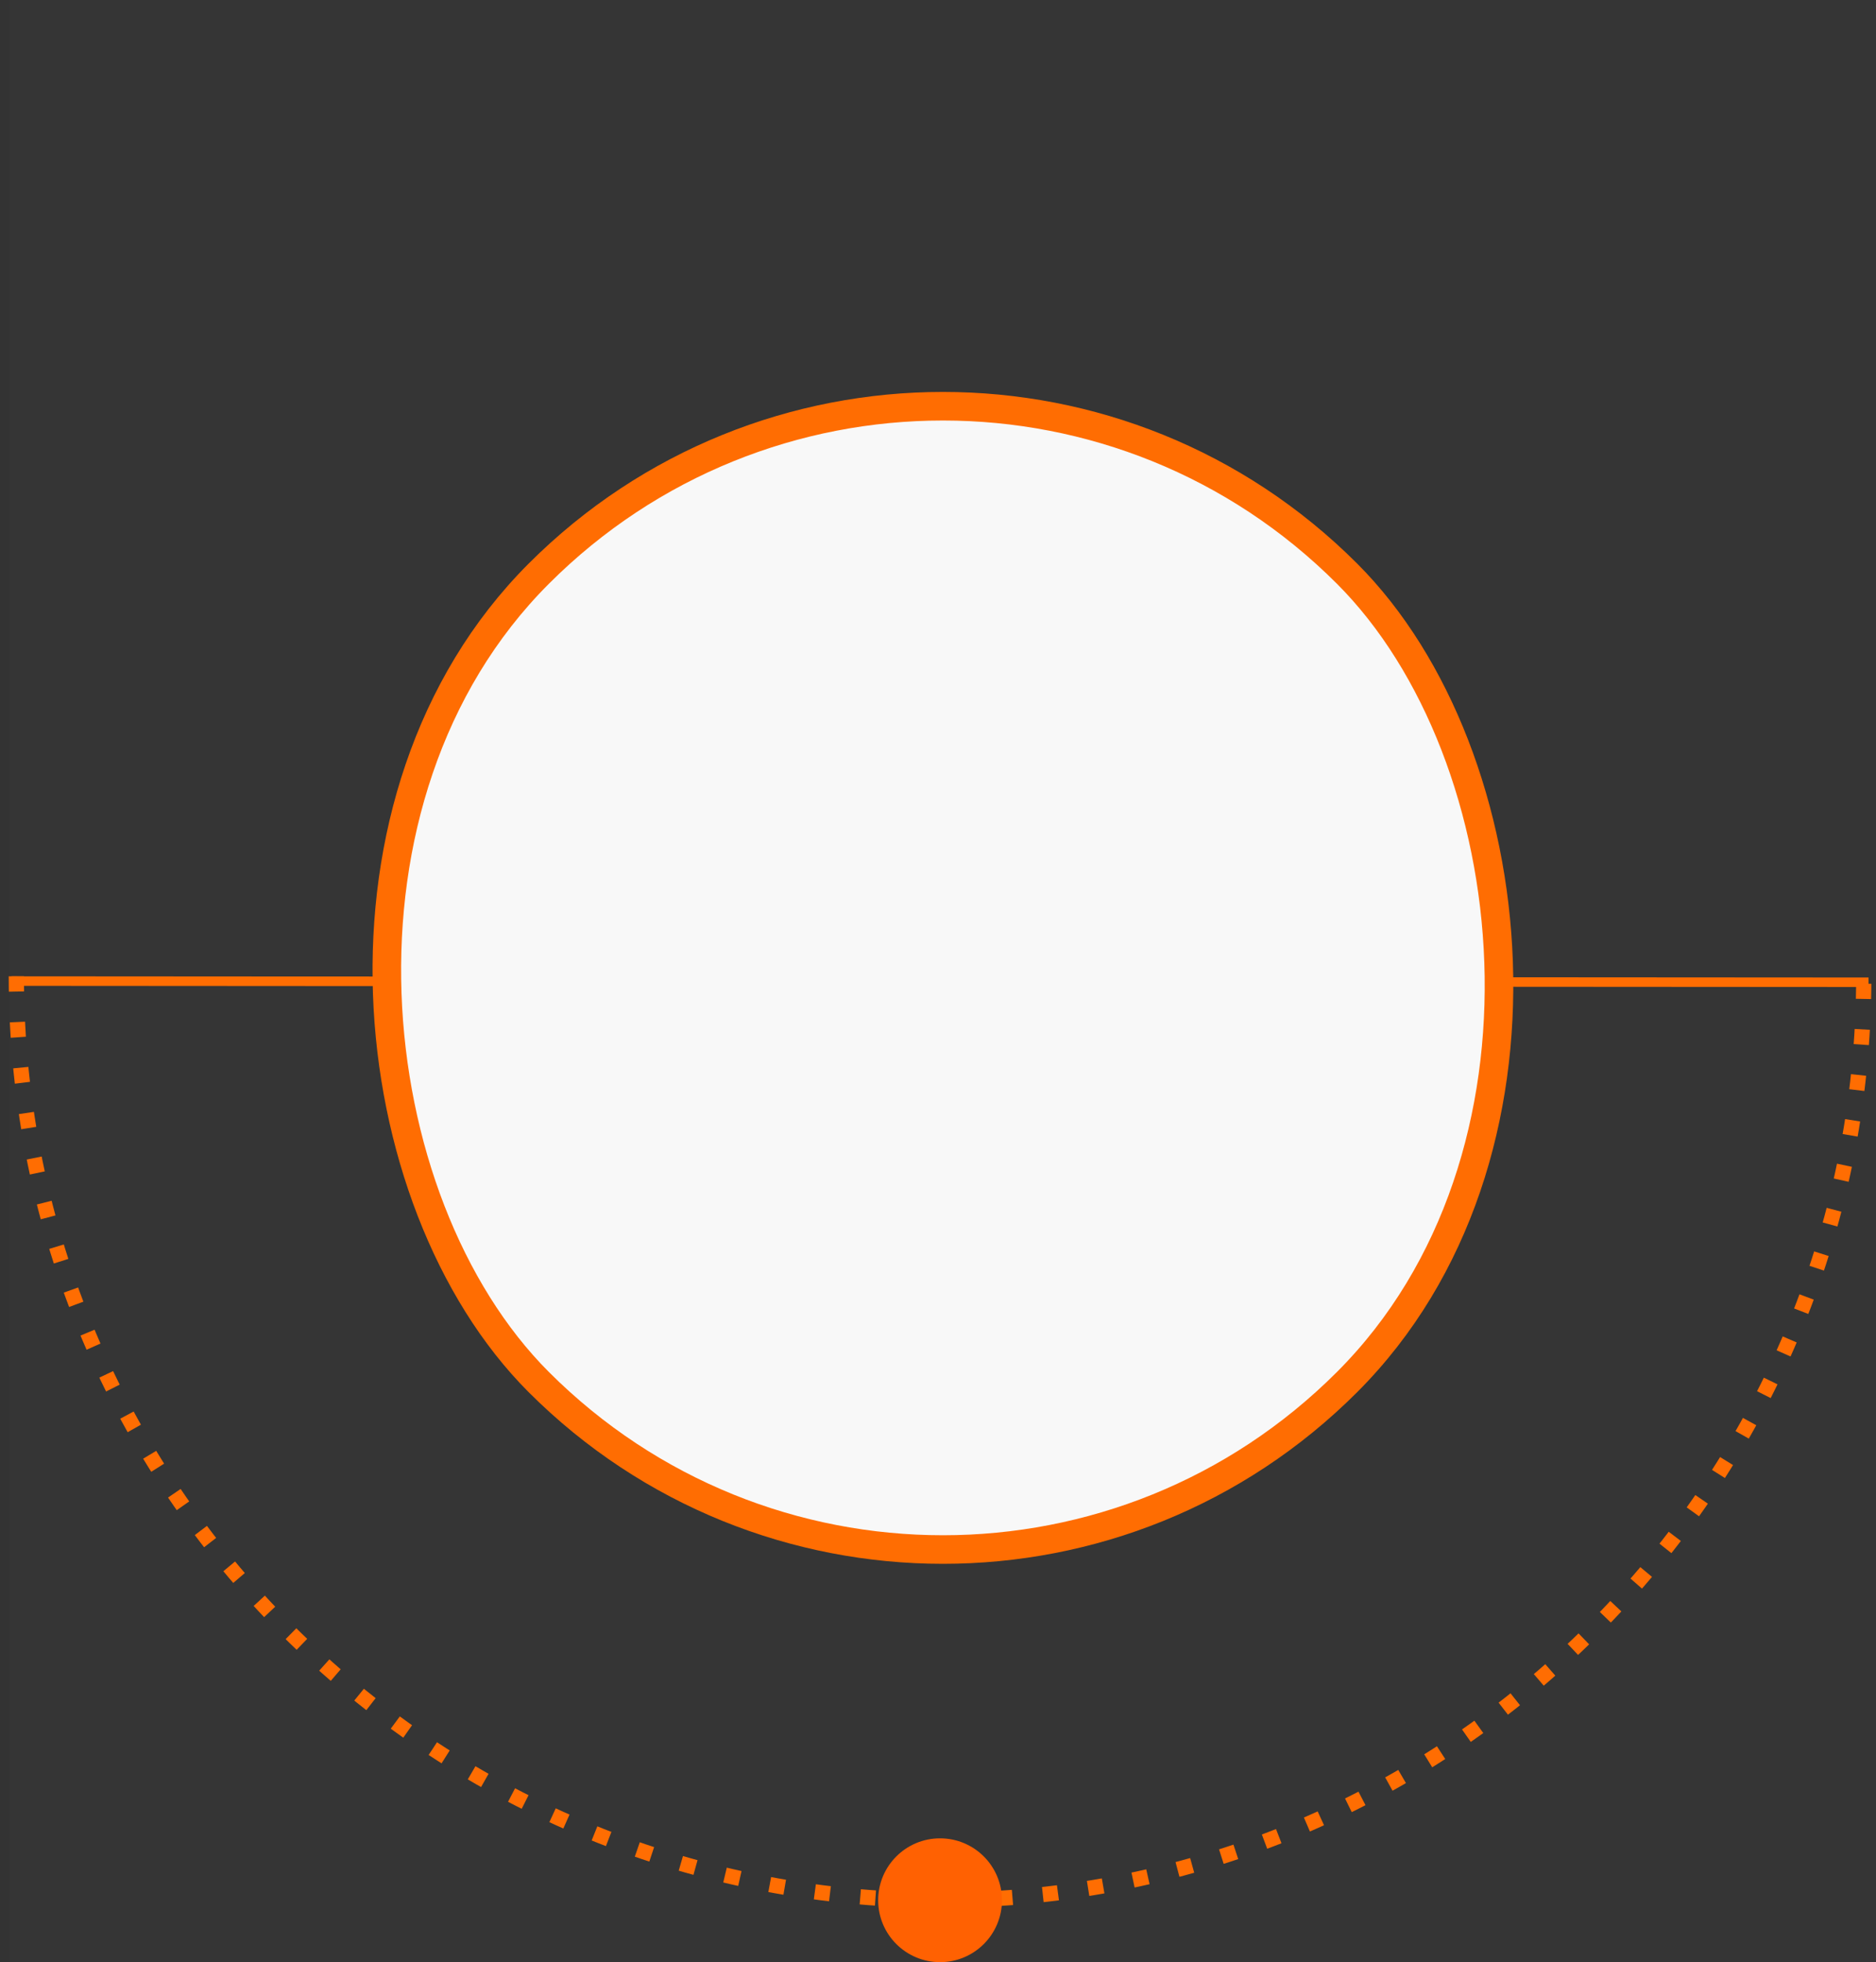 <?xml version="1.0" encoding="UTF-8"?>
<svg width="197px" height="206px" viewBox="0 0 197 206" version="1.1" xmlns="http://www.w3.org/2000/svg" xmlns:xlink="http://www.w3.org/1999/xlink">
    <rect x="0" y="0" width="197" height="206" fill="#333333" stroke="none"/>
    <!-- Generator: Sketch 58 (84663) - https://sketch.com -->
    <title>bottom-circle-1</title>
    <desc>Created with Sketch.</desc>
    <g id="updates-" stroke="none" stroke-width="1" fill="none" fill-rule="evenodd">
        <g id="bottom-circle-1" transform="translate(1, 0)">
            <g id="bottom-circle" transform="translate(98, 111.5) scale(1, -1) translate(-98, -111.5) translate(0, 17)">
                <path d="M146.216,152 C92.644,152 49.216,108.572 49.216,55 C49.216,1.428 92.644,-42 146.216,-42 L146.216,-42" id="Path" stroke="#FF6C00" stroke-width="1.6" stroke-linejoin="round" stroke-dasharray="1.6,3.2" transform="translate(97.716, 55) rotate(-270) translate(-97.716, -55) "></path>
                <path d="M0.216,103 L195.216,102.875" id="Path-13" stroke="#FF6C00"></path>
                <rect id="Rectangle" stroke="#FF6C00" stroke-width="3" fill="#F8F8F8" transform="translate(98.016, 103.336) rotate(45) translate(-98.016, -103.336) " x="38" y="43.32" width="120.032" height="120.032" rx="60.016"></rect>
                <circle id="Oval" fill="#FF6000" transform="translate(97.716, 6.5) scale(1, -1) translate(-97.716, -6.5) " cx="97.716" cy="6.5" r="6.5"></circle>
            </g>
            <rect id="Rectangle" fill-opacity="0.01" fill="#FFFFFF" x="0" y="0" width="196" height="206"></rect>
        </g>
    </g>
</svg>